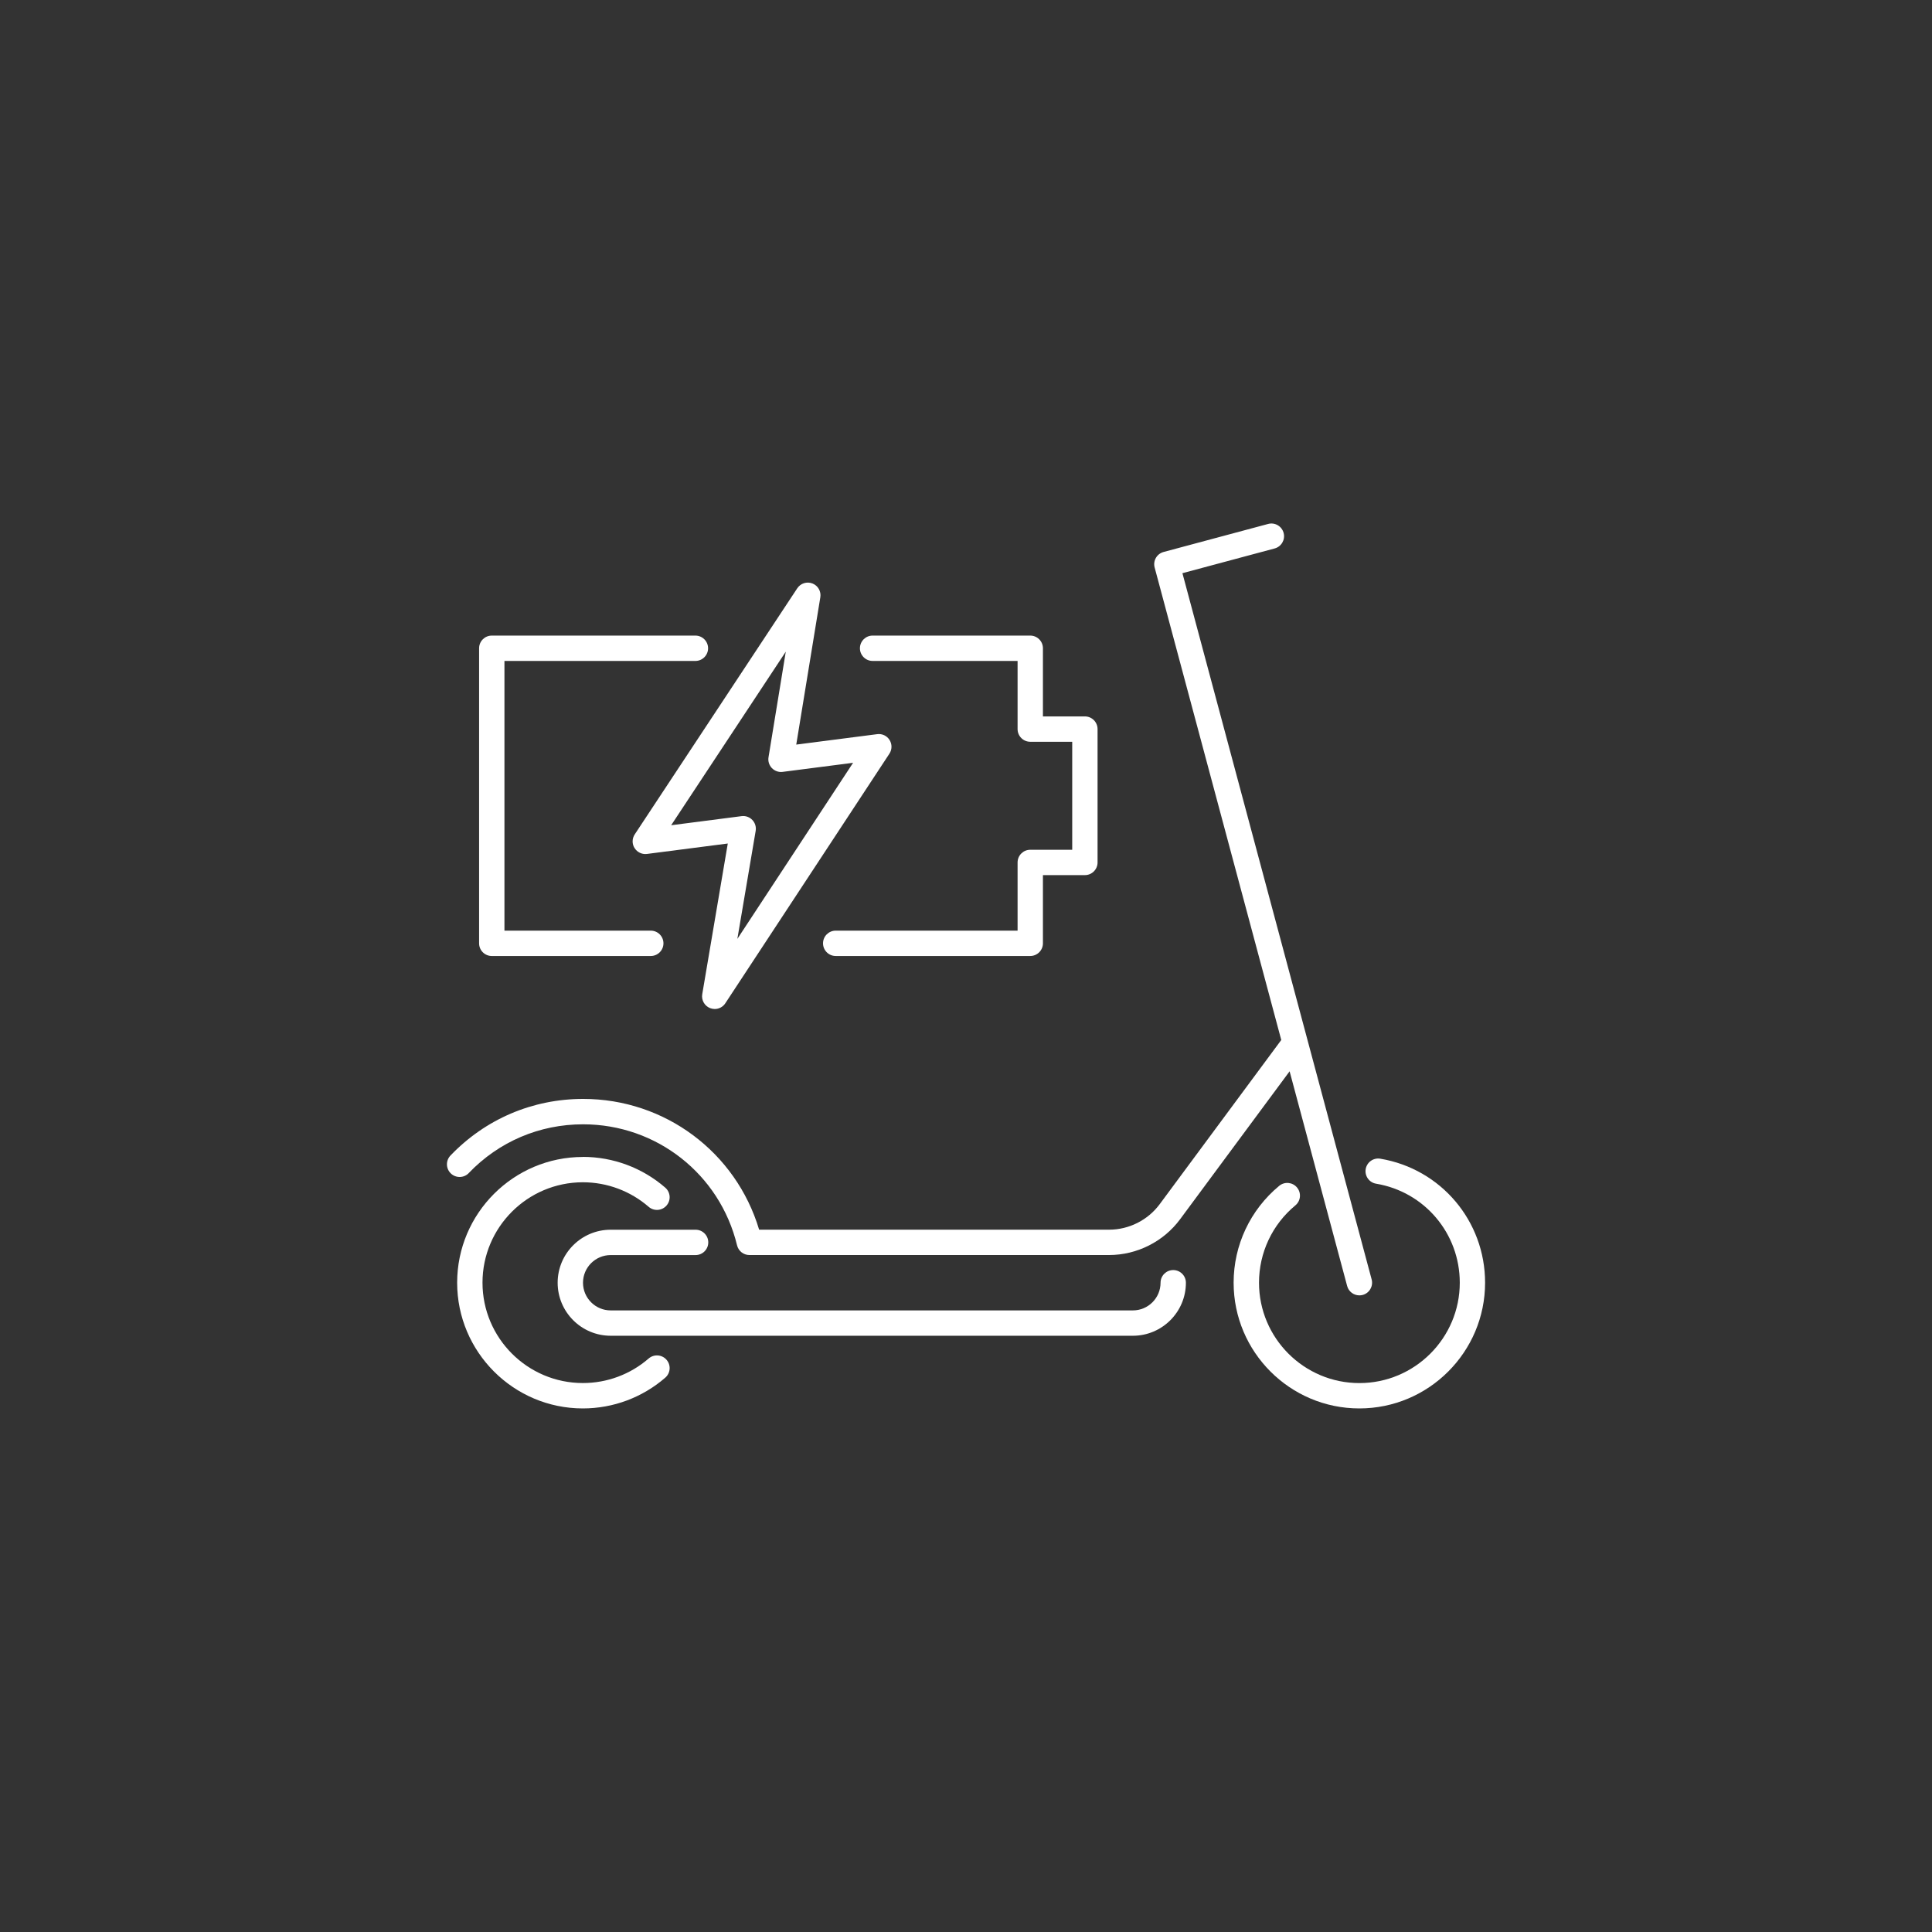 <?xml version="1.0" encoding="UTF-8"?>
<svg xmlns="http://www.w3.org/2000/svg" id="Ebene_1" version="1.1" viewBox="0 0 500 500">
  <rect x="0" y="0" width="500" height="500" fill="#333333" stroke="none"/>
  <defs>
    <style>
      .st0 {
        fill: #fff;
      }
    </style>
  </defs>
  <path class="st0" d="M158.04,324.81h21.98c1.81,0,3.28-1.47,3.28-3.28s-1.47-3.28-3.28-3.28h-21.98c-7.56,0-13.72,6.15-13.72,13.72s6.15,13.72,13.72,13.72h135.15c7.56,0,13.72-6.15,13.72-13.72,0-1.81-1.47-3.28-3.28-3.28s-3.28,1.47-3.28,3.28c0,3.95-3.21,7.16-7.16,7.16h-135.15c-3.95,0-7.16-3.21-7.16-7.16s3.21-7.16,7.16-7.16h0Z"></path>
  <path class="st0" d="M121.3,303.6c7.81-8.15,18.32-12.63,29.6-12.63,19,0,35.39,12.88,39.85,31.32.36,1.47,1.67,2.51,3.19,2.51h93.09c7.21,0,14.08-3.46,18.37-9.25l28.35-38.3,14.89,55.56c.39,1.47,1.72,2.43,3.17,2.43.28,0,.57-.04.85-.11,1.75-.47,2.79-2.27,2.32-4.02l-48.97-182.77,23.87-6.4c1.75-.47,2.79-2.27,2.32-4.02s-2.27-2.8-4.02-2.32l-27.04,7.25c-1.75.47-2.79,2.27-2.32,4.02l32.77,122.28-31.46,42.49c-3.06,4.13-7.95,6.6-13.09,6.6h-90.58c-6-20.05-24.37-33.84-45.54-33.84-13.09,0-25.28,5.2-34.34,14.65-1.25,1.31-1.21,3.38.1,4.64,1.31,1.25,3.38,1.21,4.64-.1h-.02Z"></path>
  <path class="st0" d="M356.14,306.34c12.54,2.1,21.65,12.88,21.65,25.62,0,14.32-11.65,25.98-25.98,25.98s-25.98-11.65-25.98-25.98c0-7.76,3.43-15.06,9.41-20.01,1.4-1.16,1.59-3.22.43-4.62s-3.22-1.59-4.62-.43c-7.49,6.21-11.79,15.35-11.79,25.06,0,17.94,14.6,32.54,32.54,32.54s32.54-14.6,32.54-32.54c0-15.96-11.41-29.45-27.12-32.09-1.8-.3-3.48.91-3.78,2.69-.3,1.79.91,3.48,2.69,3.78h.01Z"></path>
  <path class="st0" d="M150.85,299.42c-17.94,0-32.54,14.6-32.54,32.54s14.6,32.54,32.54,32.54c7.84,0,15.41-2.83,21.32-7.96,1.37-1.19,1.52-3.26.33-4.63s-3.26-1.51-4.63-.33c-4.72,4.1-10.76,6.35-17.02,6.35-14.33,0-25.98-11.65-25.98-25.98s11.65-25.98,25.98-25.98c6.26,0,12.3,2.26,17.02,6.35,1.37,1.19,3.44,1.04,4.63-.33s1.04-3.44-.33-4.63c-5.91-5.13-13.48-7.96-21.32-7.96v.02Z"></path>
  <path class="st0" d="M164.23,219.48c.68,1.09,1.93,1.68,3.2,1.52l20.92-2.7-6.61,39c-.26,1.53.59,3.03,2.03,3.6.39.15.8.23,1.2.23,1.08,0,2.12-.53,2.74-1.48l42.47-64.6c.7-1.07.72-2.45.04-3.54-.68-1.09-1.93-1.68-3.2-1.51l-20.95,2.7,6.23-38.12c.25-1.53-.6-3.02-2.04-3.58-1.44-.56-3.08-.04-3.93,1.25l-42.06,63.69c-.71,1.07-.73,2.46-.05,3.54h0ZM203.36,168.65l-4.47,27.33c-.17,1.02.16,2.06.88,2.81.72.74,1.76,1.11,2.78.97l18.23-2.35-29.95,45.57,4.74-27.96c.17-1.03-.15-2.07-.87-2.82-.62-.65-1.48-1.01-2.37-1.01-.14,0-.28,0-.42.03l-18.21,2.35,29.66-44.92h0Z"></path>
  <path class="st0" d="M225.83,171.05h37.52v17.64c0,1.81,1.47,3.28,3.28,3.28h10.86v27.95h-10.86c-1.81,0-3.28,1.47-3.28,3.28v17.65h-47.07c-1.81,0-3.28,1.47-3.28,3.28s1.47,3.28,3.28,3.28h50.35c1.81,0,3.28-1.47,3.28-3.28v-17.65h10.86c1.81,0,3.28-1.47,3.28-3.28v-34.51c0-1.81-1.47-3.28-3.28-3.28h-10.86v-17.64c0-1.81-1.47-3.28-3.28-3.28h-40.8c-1.81,0-3.28,1.47-3.28,3.28s1.47,3.28,3.28,3.28Z"></path>
  <path class="st0" d="M127.27,247.41h41.15c1.81,0,3.28-1.47,3.28-3.28s-1.47-3.28-3.28-3.28h-37.87v-69.8h49.42c1.81,0,3.28-1.47,3.28-3.28s-1.47-3.28-3.28-3.28h-52.7c-1.81,0-3.28,1.47-3.28,3.28v76.36c0,1.81,1.47,3.28,3.28,3.28Z"></path>
</svg>
